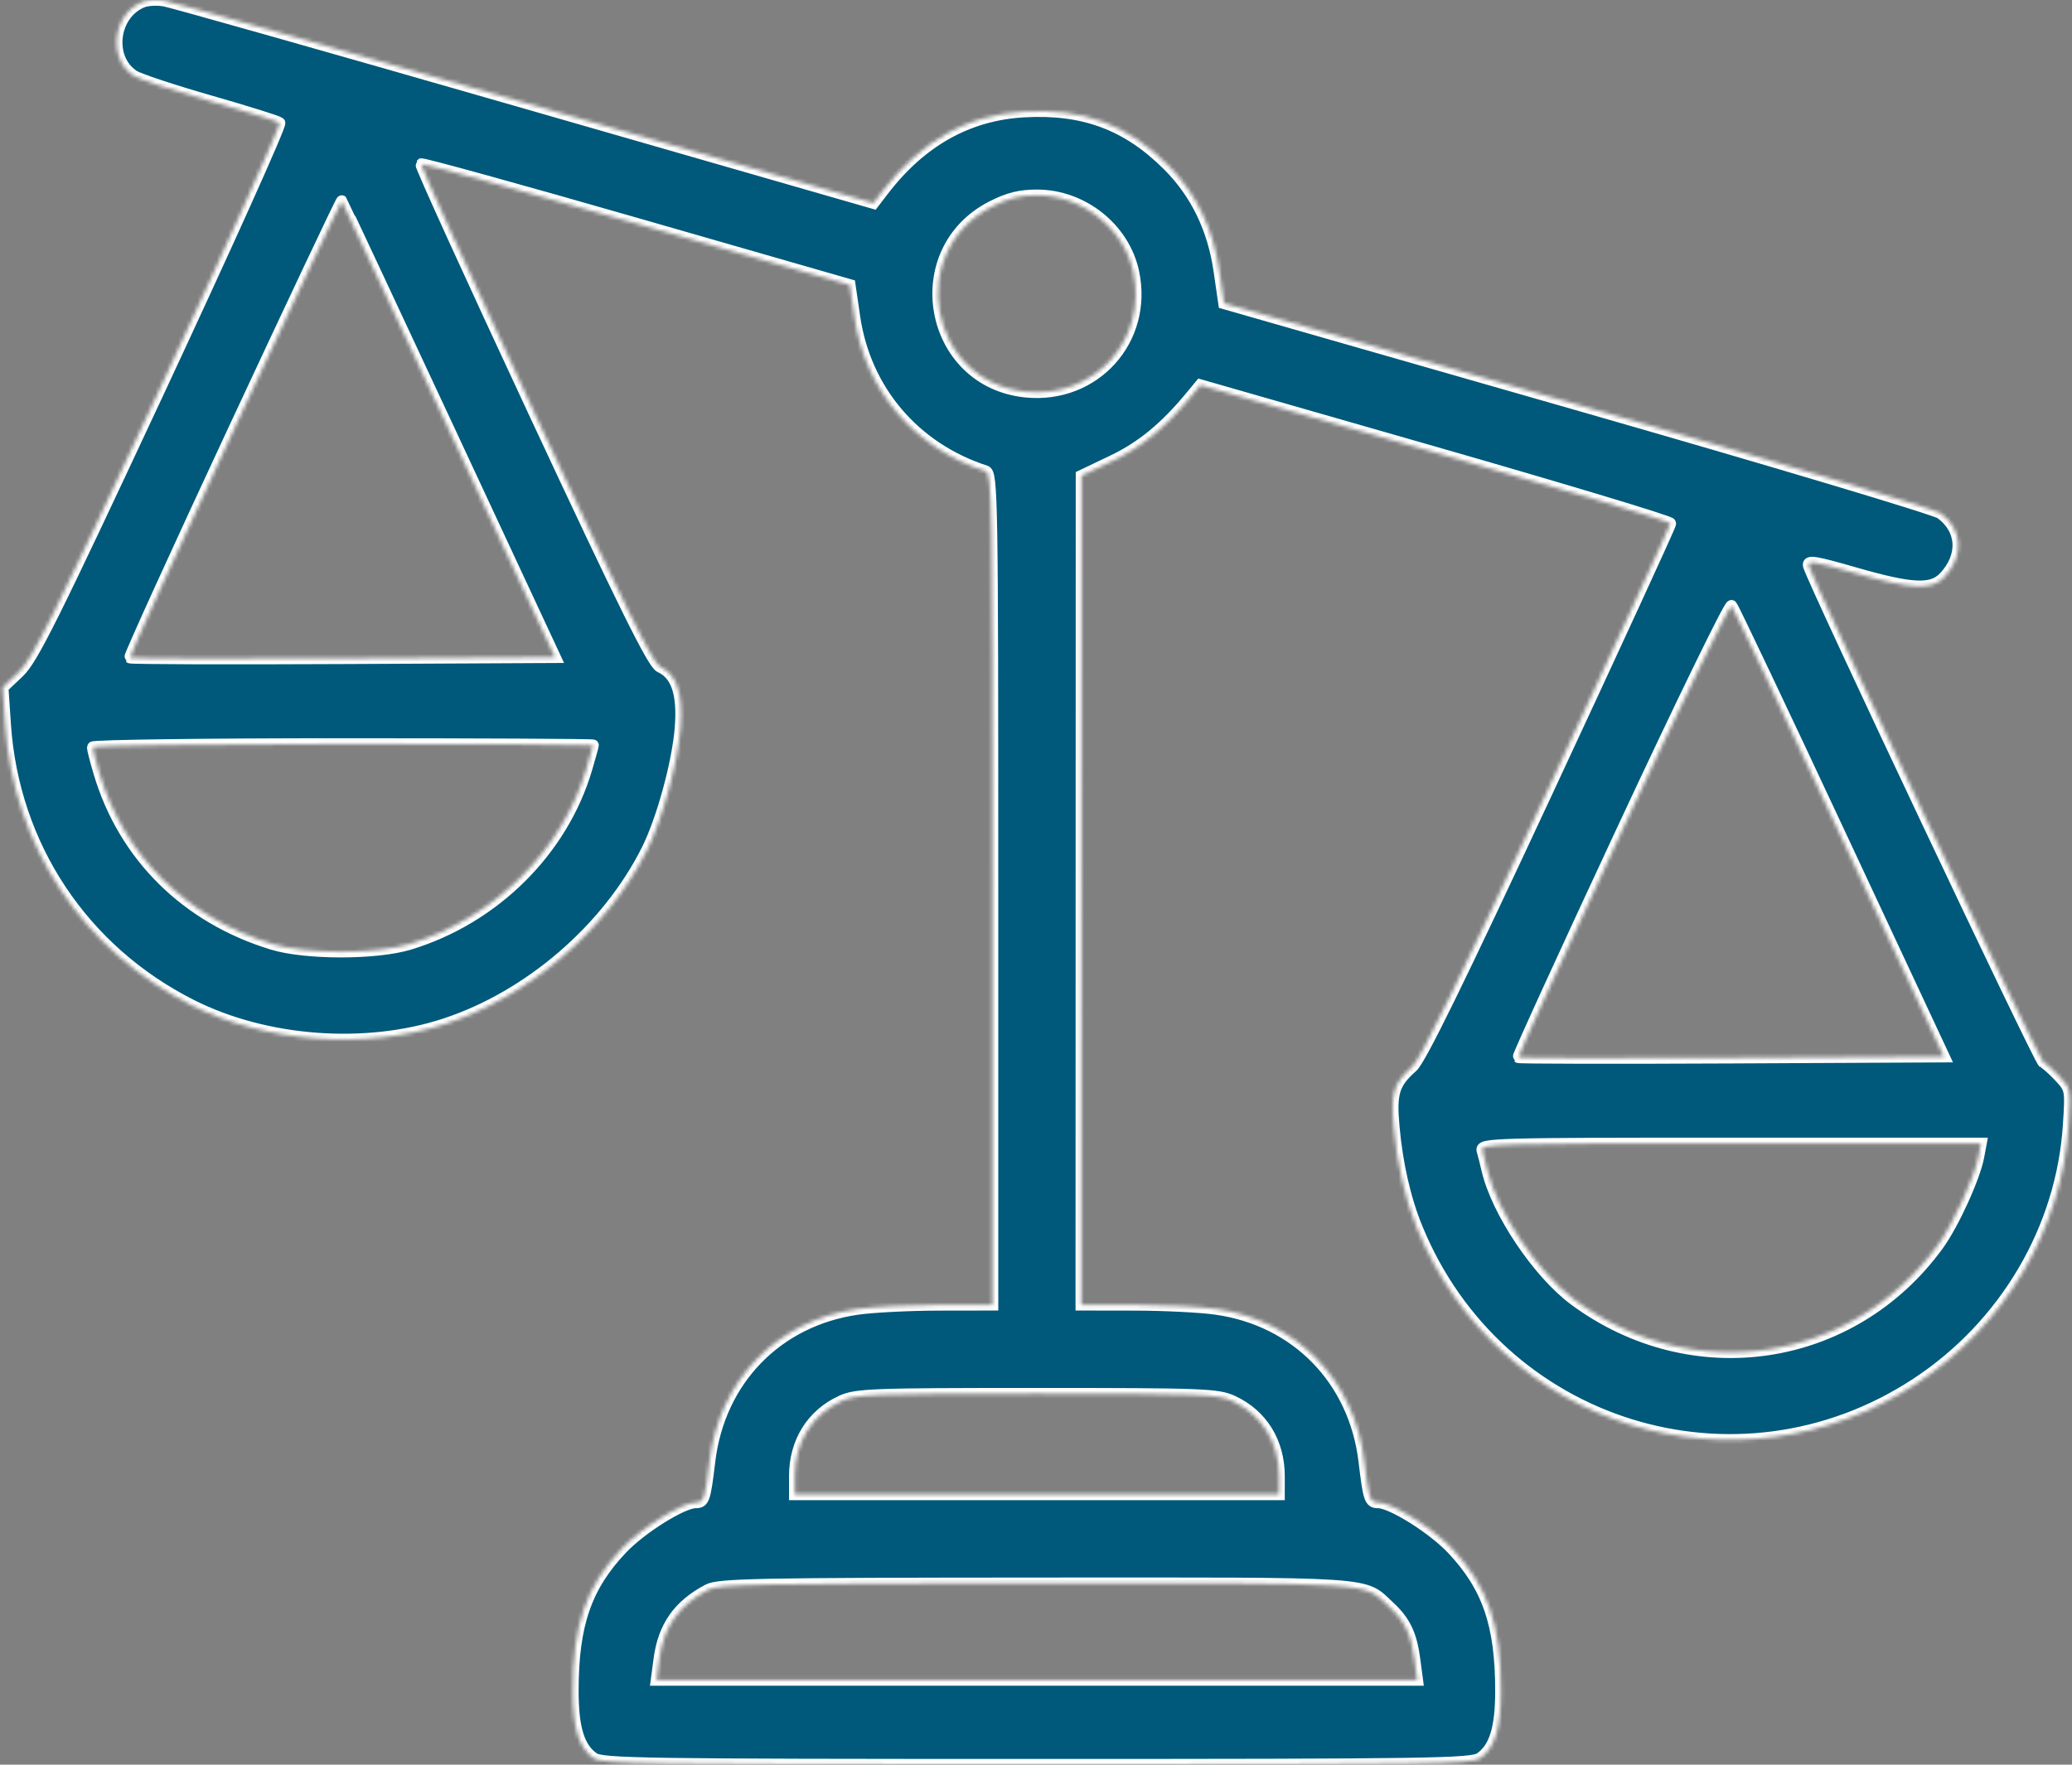 <?xml version="1.0" encoding="UTF-8"?> <svg xmlns="http://www.w3.org/2000/svg" width="540" height="460" viewBox="0 0 540 460" fill="none"><rect x="0" y="0" width="540" height="460" fill="#808080" stroke="none"/><g clip-path="url(#clip0_5201_200)"><mask id="mask0_5201_200" style="mask-type:luminance" maskUnits="userSpaceOnUse" x="0" y="0" width="540" height="460"><path fill-rule="evenodd" clip-rule="evenodd" d="M37.296 0.433C29.4 3.446 27.908 15.219 34.845 19.753C36.192 20.633 45.104 23.591 54.648 26.325C64.191 29.058 72.383 31.62 72.852 32.016C73.32 32.414 59.149 63.92 41.361 102.032C13.661 161.379 8.422 171.888 4.857 175.253L0.695 179.183L1.354 188.925C3.491 220.513 21.603 247.778 49.915 262.028C69.321 271.796 95.232 273.733 115.905 266.962C137.885 259.763 158.253 242.234 168.613 221.6C172.569 213.721 176.638 198.861 177.352 189.682C178.044 180.785 176.37 175.796 172.031 173.819C170.182 172.976 162.684 157.834 139.443 108.001C122.841 72.401 109.481 43.051 109.755 42.778C110.029 42.504 135.275 49.478 165.858 58.276L221.464 74.272L222.68 82.615C225.463 101.71 238.283 116.801 256.826 122.812C258.564 123.375 258.667 129.496 258.667 231.761V340.113L244.732 340.134C237.069 340.145 227.486 340.631 223.437 341.214C202.519 344.225 187.456 359.735 184.921 380.872C183.725 390.852 183.458 391.643 181.288 391.643C177.818 391.643 167.095 398.359 162.05 403.693C152.706 413.573 149.296 423.487 149.296 440.772C149.296 450.478 150.877 455.623 154.677 458.285C156.904 459.844 167.366 460 270.235 460C373.103 460 383.566 459.844 385.792 458.285C389.593 455.623 391.174 450.478 391.174 440.772C391.174 423.487 387.763 413.573 378.419 403.693C373.375 398.359 362.652 391.643 359.182 391.643C357.012 391.643 356.745 390.852 355.548 380.872C353.014 359.735 337.951 344.225 317.033 341.214C312.984 340.631 303.402 340.145 295.737 340.134L281.803 340.113L281.831 232.057L281.86 124L289.982 120.119C297.566 116.495 303.69 111.45 310.457 103.251L312.826 100.382L374.085 117.964C407.777 127.635 435.343 135.953 435.343 136.45C435.343 136.947 420.873 168.422 403.188 206.394C380.304 255.53 370.177 276.195 368.064 278.066C363.22 282.356 362.44 284.881 363.238 293.69C364.135 303.584 366.207 312.625 369.316 320.205C390.558 372.003 452.676 391.329 499.414 360.682C522.542 345.517 537.38 320.341 539.123 293.312C539.726 283.962 539.695 283.804 536.702 280.602C535.035 278.82 533.165 277.165 532.546 276.925C531.548 276.538 472.635 151.839 471.401 147.502C470.983 146.032 472.817 146.315 483.322 149.343C498.317 153.664 503.455 153.909 506.697 150.46C511.904 144.915 511.536 138.047 505.803 133.818C504.357 132.752 461.736 119.997 411.089 105.474L319.004 79.068L317.763 70.511C316.178 59.582 311.695 50.352 304.457 43.114C293.802 32.458 282.397 28.205 266.854 29.089C252.281 29.917 240.067 36.748 230.239 49.562L227.643 52.945L136.86 26.814C86.929 12.441 44.574 0.445 42.738 0.156C40.902 -0.133 38.452 -0.008 37.296 0.433ZM258.599 53.803C235.836 65.348 241.985 99.51 267.293 102.102C285.273 103.944 299.157 88.524 295.38 70.91C292.932 59.5 282.134 50.911 270.235 50.911C265.846 50.911 262.818 51.664 258.599 53.803ZM61.133 111.568C45.901 144.241 33.641 171.175 33.887 171.421C34.133 171.667 59.157 171.746 89.495 171.597L144.655 171.324L117 111.991C101.79 79.357 89.228 52.545 89.086 52.41C88.943 52.274 76.364 78.895 61.133 111.568ZM422.9 216.161C407.744 248.647 395.515 275.397 395.723 275.604C395.93 275.811 420.97 275.859 451.365 275.709L506.63 275.437L479.354 217.078C464.352 184.98 451.713 158.353 451.266 157.906C450.82 157.46 438.055 183.675 422.9 216.161ZM24.15 194.795C24.15 195.269 24.913 198.226 25.845 201.368C32.297 223.117 48.542 239.217 70.948 246.075C79.624 248.73 97.982 248.739 106.704 246.091C128.773 239.392 146.58 221.739 152.876 200.316C153.799 197.175 154.554 194.454 154.554 194.269C154.554 194.085 125.213 193.935 89.352 193.935C53.491 193.935 24.15 194.322 24.15 194.795ZM386.32 299.887C386.621 300.899 387.193 303.148 387.591 304.883C390.088 315.773 400.857 331.843 410.365 338.867C441.109 361.578 482.695 355.3 505.08 324.567C509.025 319.152 514.627 306.887 515.632 301.465L516.267 298.047H451.021C389.373 298.047 385.804 298.149 386.32 299.887ZM219.23 365.237C211.576 368.769 207.136 375.942 207.136 384.774V389.54H270.235H333.333V384.774C333.333 375.942 328.893 368.769 321.239 365.237C317.349 363.441 313.512 363.295 270.235 363.295C226.958 363.295 223.12 363.441 219.23 365.237ZM184.526 414.421C176.848 418.461 172.955 424.002 171.828 432.493L171.109 437.915H270.235H369.361L368.641 432.493C367.786 426.053 366.126 422.594 362.084 418.843C355.068 412.329 360.225 412.672 270.024 412.718C197.091 412.755 187.32 412.949 184.526 414.421Z" fill="white"></path></mask><g mask="url(#mask0_5201_200)"><path fill-rule="evenodd" clip-rule="evenodd" d="M37.296 0.433C29.4 3.446 27.908 15.219 34.845 19.753C36.192 20.633 45.104 23.591 54.648 26.325C64.191 29.058 72.383 31.62 72.852 32.016C73.32 32.414 59.149 63.92 41.361 102.032C13.661 161.379 8.422 171.888 4.857 175.253L0.695 179.183L1.354 188.925C3.491 220.513 21.603 247.778 49.915 262.028C69.321 271.796 95.232 273.733 115.905 266.962C137.885 259.763 158.253 242.234 168.613 221.6C172.569 213.721 176.638 198.861 177.352 189.682C178.044 180.785 176.37 175.796 172.031 173.819C170.182 172.976 162.684 157.834 139.443 108.001C122.841 72.401 109.481 43.051 109.755 42.778C110.029 42.504 135.275 49.478 165.858 58.276L221.464 74.272L222.68 82.615C225.463 101.71 238.283 116.801 256.826 122.812C258.564 123.375 258.667 129.496 258.667 231.761V340.113L244.732 340.134C237.069 340.145 227.486 340.631 223.437 341.214C202.519 344.225 187.456 359.735 184.921 380.872C183.725 390.852 183.458 391.643 181.288 391.643C177.818 391.643 167.095 398.359 162.05 403.693C152.706 413.573 149.296 423.487 149.296 440.772C149.296 450.478 150.877 455.623 154.677 458.285C156.904 459.844 167.366 460 270.235 460C373.103 460 383.566 459.844 385.792 458.285C389.593 455.623 391.174 450.478 391.174 440.772C391.174 423.487 387.763 413.573 378.419 403.693C373.375 398.359 362.652 391.643 359.182 391.643C357.012 391.643 356.745 390.852 355.548 380.872C353.014 359.735 337.951 344.225 317.033 341.214C312.984 340.631 303.402 340.145 295.737 340.134L281.803 340.113L281.831 232.057L281.86 124L289.982 120.119C297.566 116.495 303.69 111.45 310.457 103.251L312.826 100.382L374.085 117.964C407.777 127.635 435.343 135.953 435.343 136.45C435.343 136.947 420.873 168.422 403.188 206.394C380.304 255.53 370.177 276.195 368.064 278.066C363.22 282.356 362.44 284.881 363.238 293.69C364.135 303.584 366.207 312.625 369.316 320.205C390.558 372.003 452.676 391.329 499.414 360.682C522.542 345.517 537.38 320.341 539.123 293.312C539.726 283.962 539.695 283.804 536.702 280.602C535.035 278.82 533.165 277.165 532.546 276.925C531.548 276.538 472.635 151.839 471.401 147.502C470.983 146.032 472.817 146.315 483.322 149.343C498.317 153.664 503.455 153.909 506.697 150.46C511.904 144.915 511.536 138.047 505.803 133.818C504.357 132.752 461.736 119.997 411.089 105.474L319.004 79.068L317.763 70.511C316.178 59.582 311.695 50.352 304.457 43.114C293.802 32.458 282.397 28.205 266.854 29.089C252.281 29.917 240.067 36.748 230.239 49.562L227.643 52.945L136.86 26.814C86.929 12.441 44.574 0.445 42.738 0.156C40.902 -0.133 38.452 -0.008 37.296 0.433ZM258.599 53.803C235.836 65.348 241.985 99.51 267.293 102.102C285.273 103.944 299.157 88.524 295.38 70.91C292.932 59.5 282.134 50.911 270.235 50.911C265.846 50.911 262.818 51.664 258.599 53.803ZM61.133 111.568C45.901 144.241 33.641 171.175 33.887 171.421C34.133 171.667 59.157 171.746 89.495 171.597L144.655 171.324L117 111.991C101.79 79.357 89.228 52.545 89.086 52.41C88.943 52.274 76.364 78.895 61.133 111.568ZM422.9 216.161C407.744 248.647 395.515 275.397 395.723 275.604C395.93 275.811 420.97 275.859 451.365 275.709L506.63 275.437L479.354 217.078C464.352 184.98 451.713 158.353 451.266 157.906C450.82 157.46 438.055 183.675 422.9 216.161ZM24.15 194.795C24.15 195.269 24.913 198.226 25.845 201.368C32.297 223.117 48.542 239.217 70.948 246.075C79.624 248.73 97.982 248.739 106.704 246.091C128.773 239.392 146.58 221.739 152.876 200.316C153.799 197.175 154.554 194.454 154.554 194.269C154.554 194.085 125.213 193.935 89.352 193.935C53.491 193.935 24.15 194.322 24.15 194.795ZM386.32 299.887C386.621 300.899 387.193 303.148 387.591 304.883C390.088 315.773 400.857 331.843 410.365 338.867C441.109 361.578 482.695 355.3 505.08 324.567C509.025 319.152 514.627 306.887 515.632 301.465L516.267 298.047H451.021C389.373 298.047 385.804 298.149 386.32 299.887ZM219.23 365.237C211.576 368.769 207.136 375.942 207.136 384.774V389.54H270.235H333.333V384.774C333.333 375.942 328.893 368.769 321.239 365.237C317.349 363.441 313.512 363.295 270.235 363.295C226.958 363.295 223.12 363.441 219.23 365.237ZM184.526 414.421C176.848 418.461 172.955 424.002 171.828 432.493L171.109 437.915H270.235H369.361L368.641 432.493C367.786 426.053 366.126 422.594 362.084 418.843C355.068 412.329 360.225 412.672 270.024 412.718C197.091 412.755 187.32 412.949 184.526 414.421Z" fill="#00597A" stroke="white" stroke-width="3"></path></g></g><defs><clipPath id="clip0_5201_200"><rect width="540" height="460" fill="white"></rect></clipPath></defs></svg> 